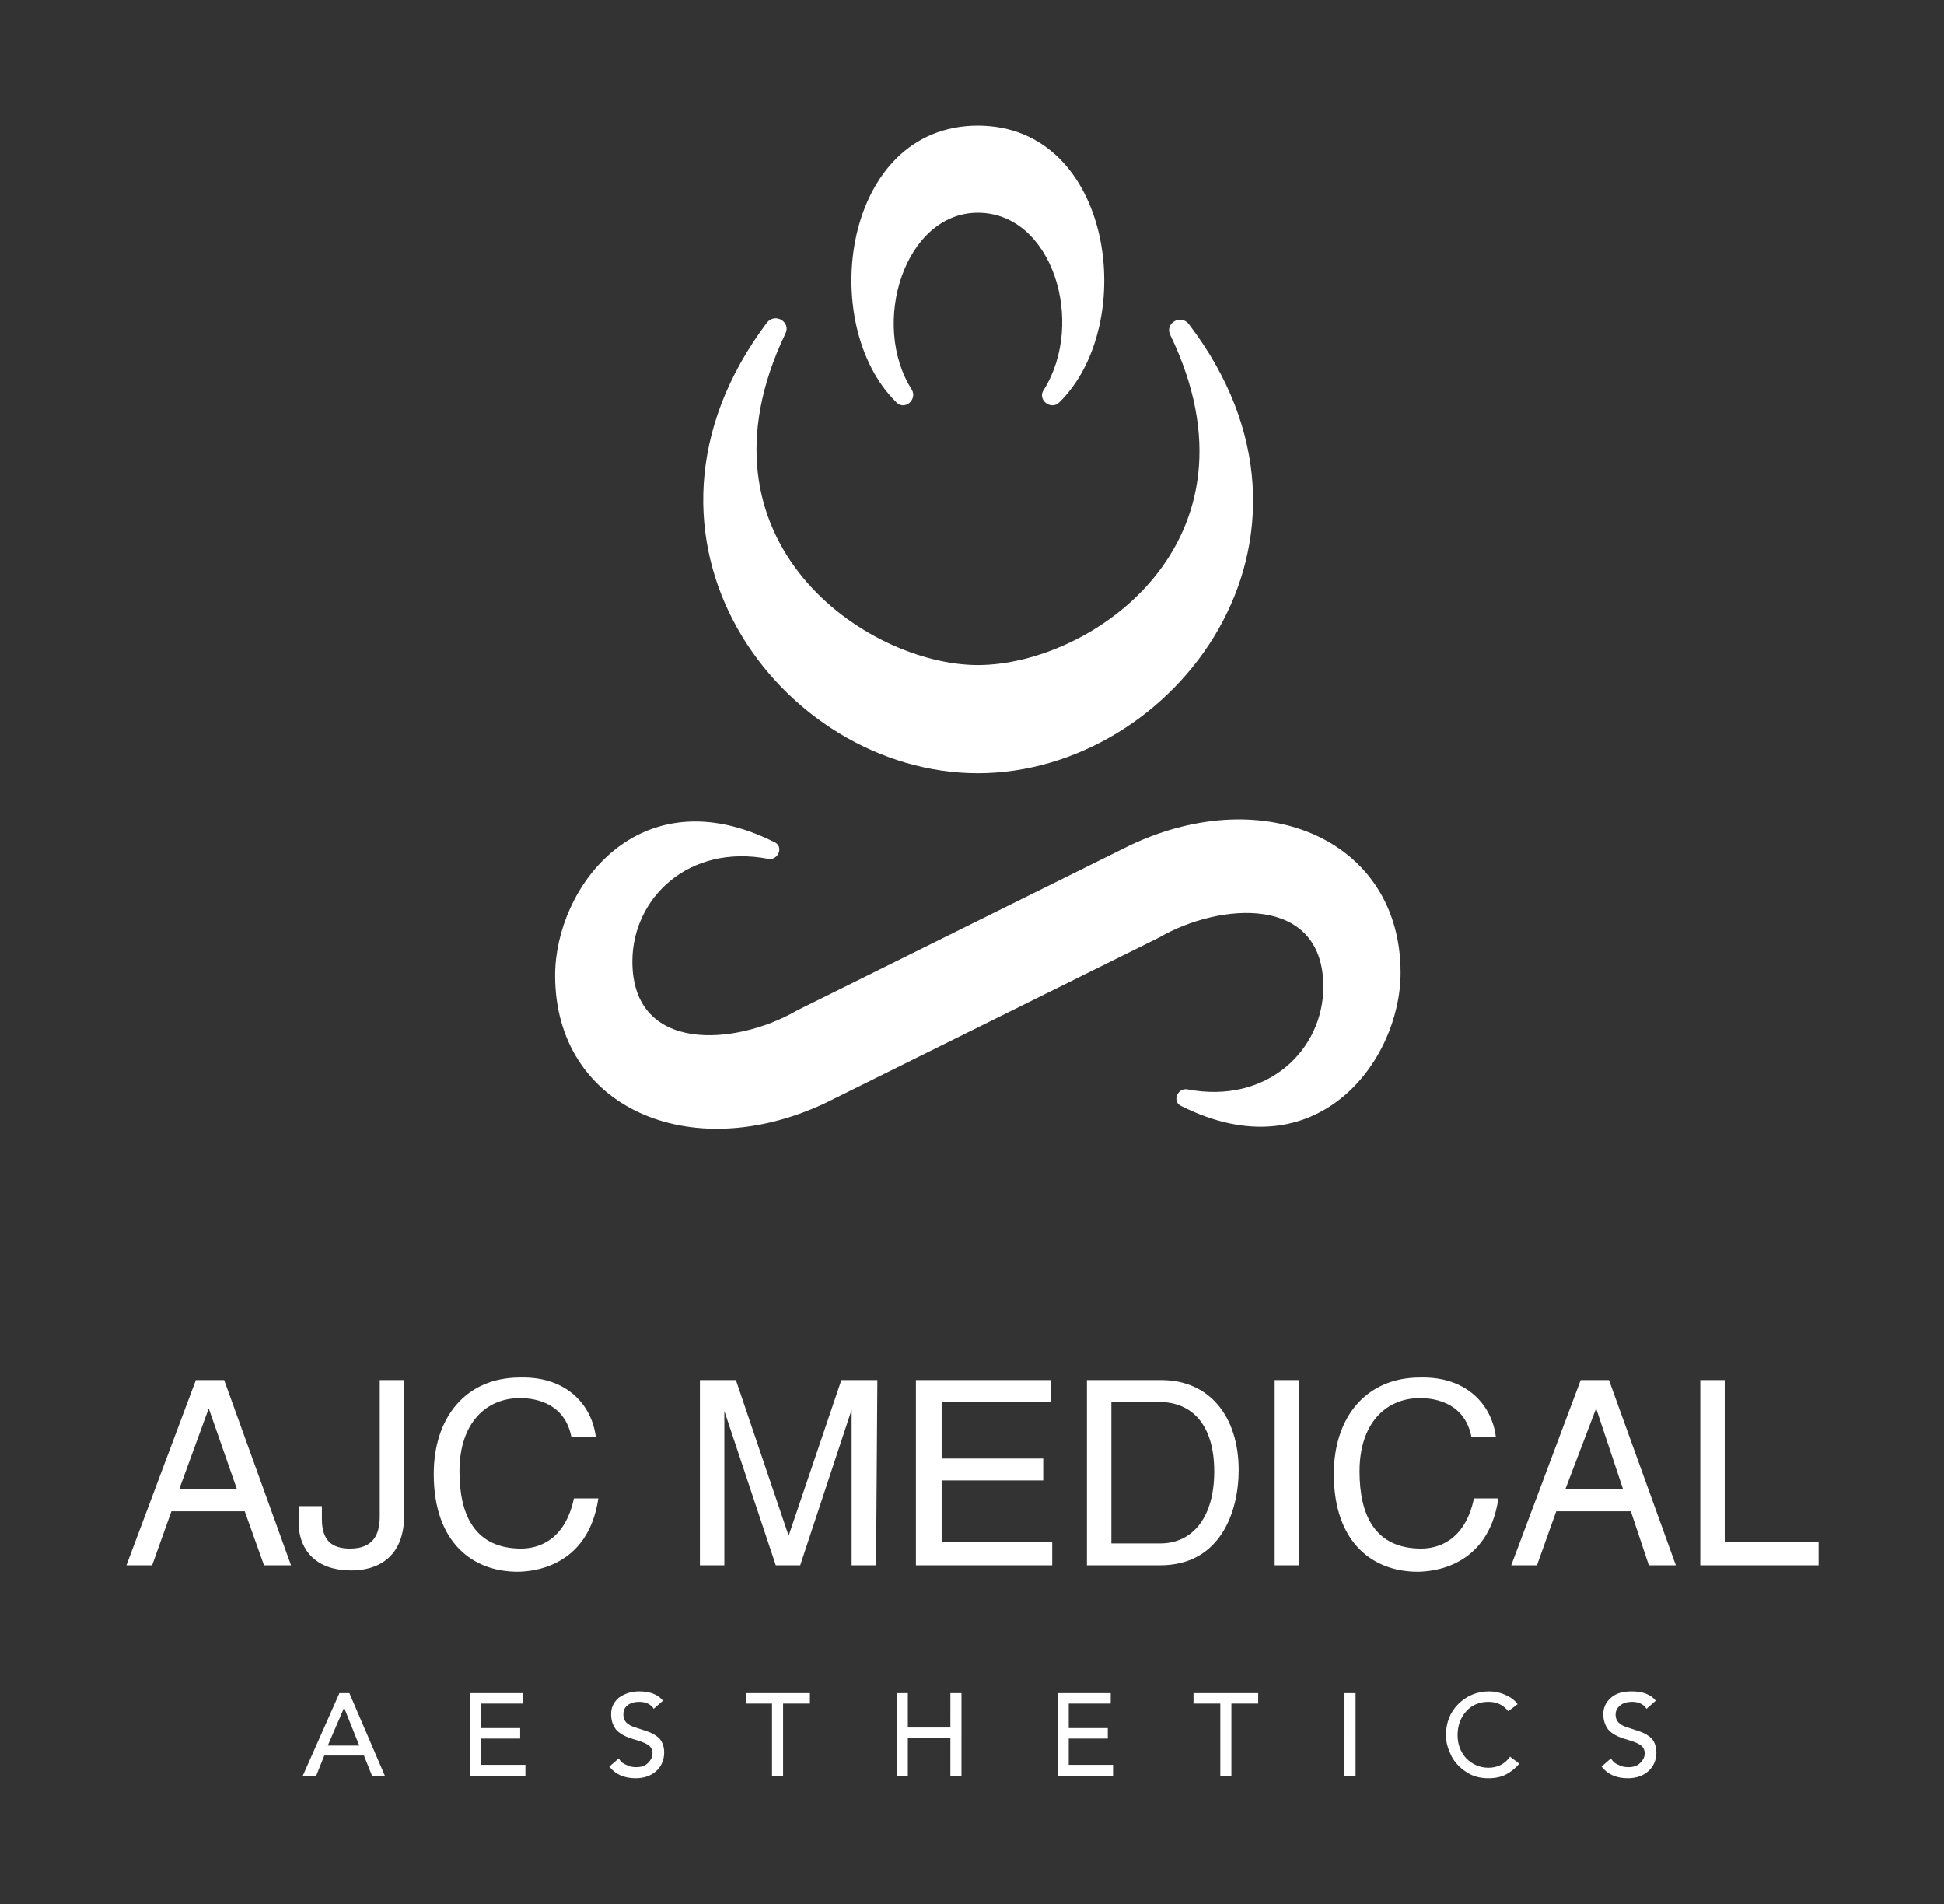 <?xml version="1.0" encoding="utf-8"?>
<!-- Generator: Adobe Illustrator 25.2.1, SVG Export Plug-In . SVG Version: 6.00 Build 0)  -->
<svg version="1.1" id="Layer_1" xmlns="http://www.w3.org/2000/svg" xmlns:xlink="http://www.w3.org/1999/xlink" x="0px" y="0px"
	 viewBox="0 0 3447.6 3376.2" style="enable-background:new 0 0 3447.6 3376.2;" xml:space="preserve">
<rect x="0" y="0" width="3447.6" height="3376.2" fill="#333333" stroke="none"/>
<style type="text/css">
	.st0{fill:#FFFFFF;}
</style>
<g transform="scale(22.378) translate(10, 10)">
	<g id="SvgjsG2921" transform="matrix(1.113,0,0,1.113,11.845,-15.962)">
		<g>
			<g>
				<path class="st0" d="M50,52.7c8.1,0,20.8-8.8,13.7-23.5c-0.4-0.8,0.7-1.5,1.3-0.8C76.7,43.7,64,60.4,50,60.4h0
					c-14,0-26.6-16.7-15-32.1c0.6-0.7,1.7,0,1.3,0.8C29.2,43.9,42.1,52.7,50,52.7L50,52.7z"/>
				<path class="st0" d="M60.9,65.5c9.6-4.5,19.2-0.3,19.2,9.1c0,6.3-6,14.3-15.6,9.5c-0.7-0.3-0.3-1.3,0.4-1.2
					c5.7,1.1,9.7-2.8,9.7-7.3c0-6.6-7.4-6-11.7-3.5L39.1,83.9c-9.6,4.5-19.2,0.3-19.2-9.1c0-6.3,6-14.3,15.6-9.5
					c0.7,0.3,0.3,1.3-0.4,1.2c-5.7-1.1-9.7,2.8-9.7,7.3c0,6.6,7.4,6,11.7,3.5L60.9,65.5L60.9,65.5z"/>
				<path class="st0" d="M50,14.3c-9.6,0-11.5,14.1-5.8,19.7c0.6,0.6,1.5-0.2,1.1-0.9c-3-4.7-0.5-12.6,4.7-12.6
					c5.3,0,7.7,7.8,4.7,12.6c-0.5,0.7,0.5,1.5,1.1,0.9C61.5,28.4,59.6,14.3,50,14.3z"/>
			</g>
		</g>
	</g>
	<g id="SvgjsG2922" transform="matrix(1.019,0,0,1.019,-0.285,93.641)">
		<path class="st0" d="M9.5,15.8H3.8L2.3,20h-2L5.7,5.6h2.2L13.1,20H11L9.5,15.8z M4.4,14.1h4.5L6.7,7.8h0L4.4,14.1z M13.7,15.4h1.8
			v1c0,1.7,0.8,2.3,2.2,2.3c1.8,0,2.3-1.1,2.3-2.5V5.6h1.9v10.5c0,3.4-2.2,4.3-4.1,4.3c-3.3,0-4.1-2.2-4.1-3.6V15.4L13.7,15.4z
			 M36.8,10h-1.9c-0.5-2.5-2.6-3-4-3c-2.6,0-4.7,1.9-4.7,5.7c0,3.4,1.2,6,4.8,6c1.3,0,3.4-0.6,4.1-3.9H37c-0.8,5.4-5.2,5.7-6.3,5.7
			c-3.3,0-6.5-2.1-6.5-7.6c0-4.4,2.5-7.5,6.7-7.5C34.6,5.3,36.5,7.6,36.8,10L36.8,10z M58.6,20h-1.9v-8.5c0-0.4,0-2.2,0-3.6h0
			l-4,12.1h-1.9l-4-12h0c0,1.3,0,3.1,0,3.6V20h-1.9V5.6h2.8l4.1,12.1h0l4.1-12.1h2.8L58.6,20L58.6,20z M72.3,18.3V20H61.7V5.6h10.5
			v1.7h-8.5v4.4h7.9v1.7h-7.9v4.8H72.3L72.3,18.3z M75,20V5.6h5.8c3.7,0,6,2.8,6,7c0,3.2-1.4,7.4-6.1,7.4H75z M76.9,7.3v11h3.8
			c2.5,0,4.2-2,4.2-5.6s-1.7-5.4-4.3-5.4L76.9,7.3L76.9,7.3z M91.5,5.6V20h-1.9V5.6L91.5,5.6L91.5,5.6z M106.8,10h-1.9
			c-0.5-2.5-2.6-3-4-3c-2.6,0-4.7,1.9-4.7,5.7c0,3.4,1.2,6,4.8,6c1.3,0,3.4-0.6,4.1-3.9h1.9c-0.8,5.4-5.2,5.7-6.3,5.7
			c-3.3,0-6.5-2.1-6.5-7.6c0-4.4,2.5-7.5,6.7-7.5C104.6,5.3,106.5,7.6,106.8,10L106.8,10z M117.3,15.8h-5.8l-1.5,4.2h-2l5.4-14.4
			h2.2l5.2,14.4h-2.1L117.3,15.8z M112.2,14.1h4.5l-2.1-6.3h0L112.2,14.1z M124.6,5.6v12.6h7.3V20h-9.2V5.6L124.6,5.6L124.6,5.6z"/>
	</g>
	<g id="SvgjsG2923" transform="matrix(0.462,0,0,0.462,13.991,121.468)">
		<path class="st0" d="M8,5.8L14.1,20h-2.2l-1.4-3.5H3.7L2.3,20H0L6.3,5.8C6.3,5.8,8,5.8,8,5.8z M4.3,14.8h5.4L7.1,8.3h0L4.3,14.8z
			 M37.8,5.8v1.8h-7.2v4.2h6.7v1.8h-6.7v4.5h7.6V20h-9.5V5.8H37.8z M57.7,5.5c1.8,0,3.2,0.5,4.1,1.6l-1.6,1.4
			c-0.2-0.4-0.6-0.7-1-0.9c-0.4-0.2-0.9-0.3-1.5-0.3c-0.8,0-1.5,0.2-2,0.6S55,8.8,55,9.5c0,1.1,0.7,1.8,2.1,2.2l1.8,0.6
			c1,0.3,1.8,0.8,2.3,1.3C61.7,14.2,62,15,62,16c0,1.3-0.5,2.4-1.4,3.2c-0.9,0.8-2.1,1.2-3.5,1.2c-2,0-3.5-0.7-4.5-2l1.6-1.4
			c0.3,0.5,0.7,0.9,1.3,1.1c0.5,0.3,1.1,0.4,1.7,0.4c0.8,0,1.5-0.2,2-0.7s0.8-1,0.8-1.7c0-0.5-0.2-0.9-0.5-1.2
			c-0.3-0.3-0.9-0.6-1.8-0.9l-1.3-0.4c-1.3-0.4-2.2-1-2.7-1.6c-0.5-0.7-0.8-1.5-0.8-2.6c0-1.1,0.4-2,1.3-2.8
			C55.2,5.9,56.3,5.5,57.7,5.5L57.7,5.5z M87,5.8v1.8h-4.6V20h-1.9V7.6H76V5.8H87L87,5.8z M103.8,5.8v5.9h7.3V5.8h1.9V20h-1.9v-6.5
			h-7.3V20h-1.9V5.8H103.8L103.8,5.8z M138.6,5.8v1.8h-7.2v4.2h6.7v1.8h-6.7v4.5h7.6V20h-9.5V5.8H138.6z M163.9,5.8v1.8h-4.6V20
			h-1.9V7.6h-4.6V5.8H163.9z M180.6,5.8V20h-1.9V5.8H180.6z M203.5,5.5c1,0,1.9,0.2,2.8,0.6c0.9,0.4,1.6,0.9,2.1,1.6l-1.6,1.2
			c-0.9-1.1-2-1.6-3.4-1.6c-1.5,0-2.8,0.5-3.8,1.6c-1,1.1-1.5,2.5-1.5,4.1c0,1.6,0.5,2.9,1.5,4c1,1,2.3,1.6,3.8,1.6s2.8-0.6,3.7-1.9
			l1.6,1.2c-0.6,0.7-1.3,1.3-2.2,1.8s-2,0.7-3.1,0.7c-1.4,0-2.6-0.3-3.7-1c-1.1-0.7-2-1.6-2.6-2.7c-0.6-1.2-1-2.4-1-3.6
			c0-2.2,0.7-4,2.1-5.4S201.4,5.5,203.5,5.5L203.5,5.5z M228,5.5c1.8,0,3.2,0.5,4.1,1.6l-1.6,1.4c-0.2-0.4-0.6-0.7-1-0.9
			c-0.4-0.2-0.9-0.3-1.5-0.3c-0.8,0-1.5,0.2-2,0.6s-0.8,0.9-0.8,1.6c0,1.1,0.7,1.8,2.1,2.2l1.8,0.6c1,0.3,1.8,0.8,2.3,1.3
			c0.5,0.6,0.8,1.4,0.8,2.4c0,1.3-0.5,2.4-1.4,3.2c-0.9,0.8-2.1,1.2-3.5,1.2c-2,0-3.5-0.7-4.5-2l1.6-1.4c0.3,0.5,0.7,0.9,1.3,1.1
			c0.5,0.3,1.1,0.4,1.7,0.4c0.8,0,1.5-0.2,2-0.7s0.8-1,0.8-1.7c0-0.5-0.2-0.9-0.5-1.2c-0.3-0.3-0.9-0.6-1.8-0.9l-1.3-0.4
			c-1.3-0.4-2.2-1-2.7-1.6c-0.5-0.7-0.8-1.5-0.8-2.6c0-1.1,0.4-2,1.3-2.8S226.5,5.5,228,5.5L228,5.5z"/>
	</g>
</g>
</svg>
